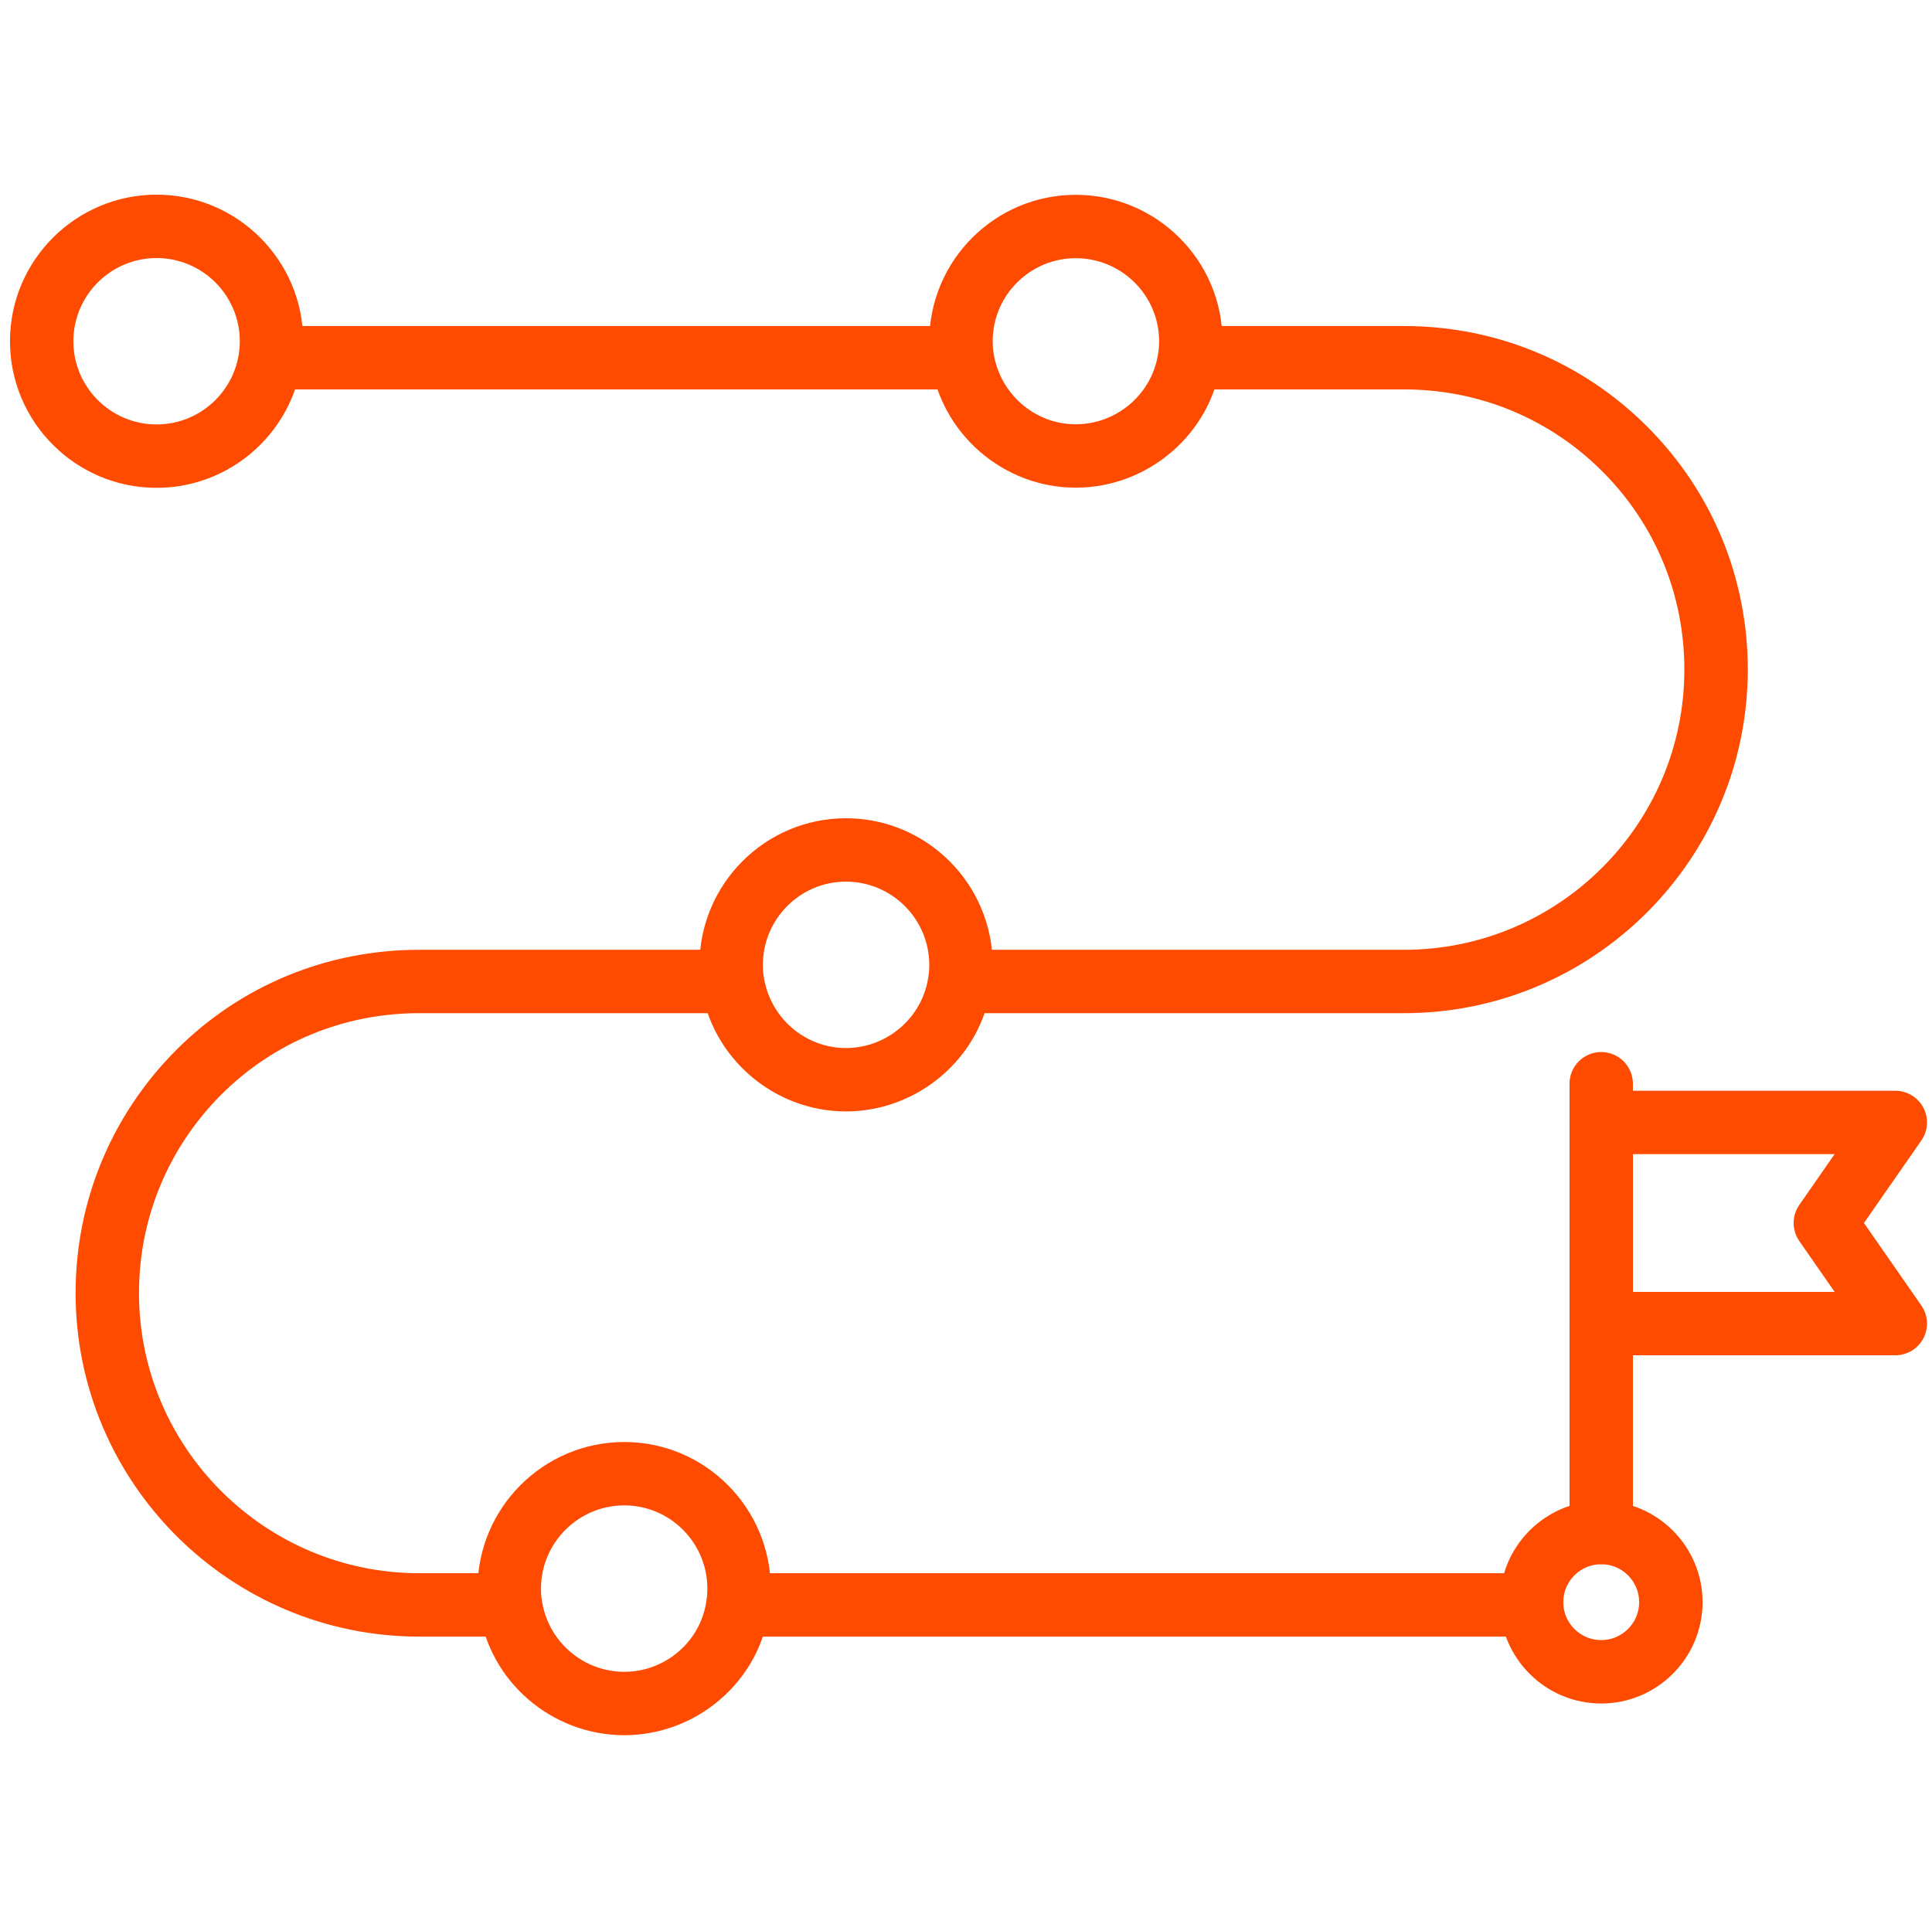 <svg width="129" height="128" viewBox="0 0 129 128" fill="none" xmlns="http://www.w3.org/2000/svg">
<path d="M93.755 67.661H64.08V63.428H93.755C104.073 63.428 112.465 55.034 112.465 44.717C112.465 39.714 110.52 35.013 106.99 31.482C103.459 27.951 98.758 26.006 93.755 26.006H79.426V21.773H93.755C99.889 21.773 105.653 24.158 109.983 28.488C114.313 32.819 116.699 38.583 116.699 44.716C116.699 57.369 106.406 67.661 93.755 67.661ZM49.264 105.061H102.264V109.295H49.264V105.061ZM34.088 109.295H27.992C15.341 109.295 5.048 99.002 5.048 86.35C5.048 80.24 7.432 74.478 11.76 70.126C16.08 65.805 21.844 63.428 27.992 63.428H48.904V67.661H27.992C22.975 67.661 18.274 69.598 14.758 73.115C11.227 76.665 9.281 81.366 9.281 86.35C9.281 96.667 17.675 105.061 27.992 105.061H34.088L34.088 109.295ZM18.044 21.773H64.25V26.006H18.044V21.773Z" fill="#FF4B00"/>
<path d="M10.456 32.578C5.058 32.578 0.667 28.187 0.667 22.789C0.667 17.391 5.058 13 10.456 13C15.853 13 20.245 17.391 20.245 22.789C20.245 28.187 15.854 32.578 10.456 32.578ZM10.456 17.233C7.392 17.233 4.899 19.726 4.899 22.789C4.899 25.853 7.392 28.345 10.456 28.345C13.519 28.345 16.012 25.853 16.012 22.789C16.012 19.726 13.519 17.233 10.456 17.233ZM71.827 32.568C66.996 32.568 62.837 28.966 62.155 24.189C62.08 23.78 62.048 23.299 62.048 22.789C62.048 17.397 66.435 13.01 71.827 13.01C77.23 13.01 81.627 17.397 81.627 22.789C81.627 23.3 81.595 23.78 81.509 24.261C80.838 28.966 76.671 32.568 71.827 32.568ZM71.827 17.243C68.769 17.243 66.282 19.731 66.282 22.789C66.282 23.041 66.291 23.28 66.333 23.518C66.731 26.294 69.088 28.334 71.827 28.334C74.579 28.334 76.944 26.294 77.331 23.59C77.384 23.28 77.394 23.041 77.394 22.789C77.393 19.731 74.896 17.243 71.827 17.243ZM56.481 74.222C51.649 74.222 47.491 70.62 46.809 65.845C46.734 65.433 46.703 64.953 46.703 64.444C46.703 59.04 51.09 54.644 56.481 54.644C61.885 54.644 66.281 59.04 66.281 64.444C66.281 64.953 66.249 65.433 66.163 65.915C65.493 70.62 61.325 74.222 56.481 74.222ZM56.481 58.877C53.423 58.877 50.936 61.375 50.936 64.444C50.936 64.696 50.945 64.935 50.987 65.175C51.385 67.95 53.743 69.989 56.481 69.989C59.233 69.989 61.598 67.95 61.985 65.245C62.038 64.935 62.048 64.696 62.048 64.444C62.048 61.374 59.551 58.877 56.481 58.877ZM41.686 115.878C36.812 115.878 32.644 112.261 31.991 107.463C31.918 107.067 31.886 106.583 31.886 106.099C31.886 100.696 36.283 96.299 41.686 96.299C47.078 96.299 51.465 100.697 51.465 106.099C51.465 106.583 51.434 107.067 51.347 107.551C50.708 112.261 46.548 115.878 41.686 115.878ZM41.686 100.531C38.617 100.531 36.12 103.03 36.12 106.099C36.12 106.335 36.13 106.571 36.171 106.806C36.554 109.603 38.919 111.645 41.686 111.645C44.441 111.645 46.798 109.603 47.167 106.893C47.221 106.571 47.232 106.335 47.232 106.099C47.232 103.03 44.744 100.531 41.686 100.531ZM106.913 113.762C103.182 113.762 100.147 110.725 100.147 106.995C100.147 103.264 103.182 100.227 106.913 100.227C110.645 100.227 113.68 103.264 113.68 106.995C113.68 110.725 110.645 113.762 106.913 113.762ZM106.913 104.46C105.517 104.46 104.38 105.597 104.38 106.994C104.38 108.391 105.517 109.528 106.913 109.528C108.31 109.528 109.447 108.391 109.447 106.994C109.447 105.597 108.31 104.46 106.913 104.46ZM106.913 77.074C106.352 77.074 105.814 76.851 105.417 76.454C105.02 76.057 104.797 75.519 104.797 74.957V72.372C104.797 71.811 105.02 71.273 105.417 70.876C105.814 70.479 106.352 70.256 106.913 70.256C107.475 70.256 108.013 70.479 108.41 70.876C108.807 71.273 109.03 71.811 109.03 72.372V74.957C109.03 75.519 108.807 76.057 108.41 76.454C108.013 76.851 107.475 77.074 106.913 77.074Z" fill="#FF4B00"/>
<path d="M106.913 104.46C106.635 104.46 106.36 104.405 106.103 104.299C105.847 104.193 105.613 104.037 105.417 103.84C105.22 103.644 105.064 103.411 104.958 103.154C104.852 102.897 104.797 102.622 104.797 102.344V88.392C104.797 87.83 105.02 87.292 105.417 86.895C105.814 86.498 106.352 86.275 106.913 86.275C107.475 86.275 108.013 86.498 108.41 86.895C108.807 87.292 109.03 87.83 109.03 88.392V102.344C109.03 102.622 108.975 102.897 108.869 103.154C108.763 103.411 108.607 103.644 108.41 103.84C108.214 104.037 107.98 104.193 107.723 104.299C107.467 104.406 107.191 104.46 106.913 104.46Z" fill="#FF4B00"/>
<path d="M126.55 90.508H106.913C106.635 90.508 106.36 90.453 106.103 90.347C105.847 90.241 105.613 90.085 105.417 89.888C105.22 89.692 105.064 89.458 104.958 89.201C104.852 88.945 104.797 88.67 104.797 88.392V74.957C104.797 74.679 104.852 74.404 104.958 74.147C105.064 73.891 105.22 73.657 105.417 73.461C105.613 73.264 105.847 73.108 106.103 73.002C106.36 72.896 106.635 72.841 106.913 72.841H126.55C127.339 72.841 128.061 73.279 128.426 73.978C128.605 74.32 128.687 74.705 128.662 75.091C128.638 75.477 128.508 75.848 128.287 76.165L124.457 81.673L128.288 87.183C128.509 87.501 128.638 87.873 128.662 88.259C128.687 88.644 128.605 89.03 128.426 89.372C128.246 89.715 127.977 90.002 127.646 90.202C127.316 90.402 126.936 90.508 126.55 90.508ZM109.03 86.275H122.501L120.14 82.881C119.894 82.526 119.762 82.104 119.762 81.672C119.762 81.24 119.895 80.819 120.141 80.464L122.5 77.073H109.031V86.275H109.03Z" fill="#FF4B00"/>
</svg>
